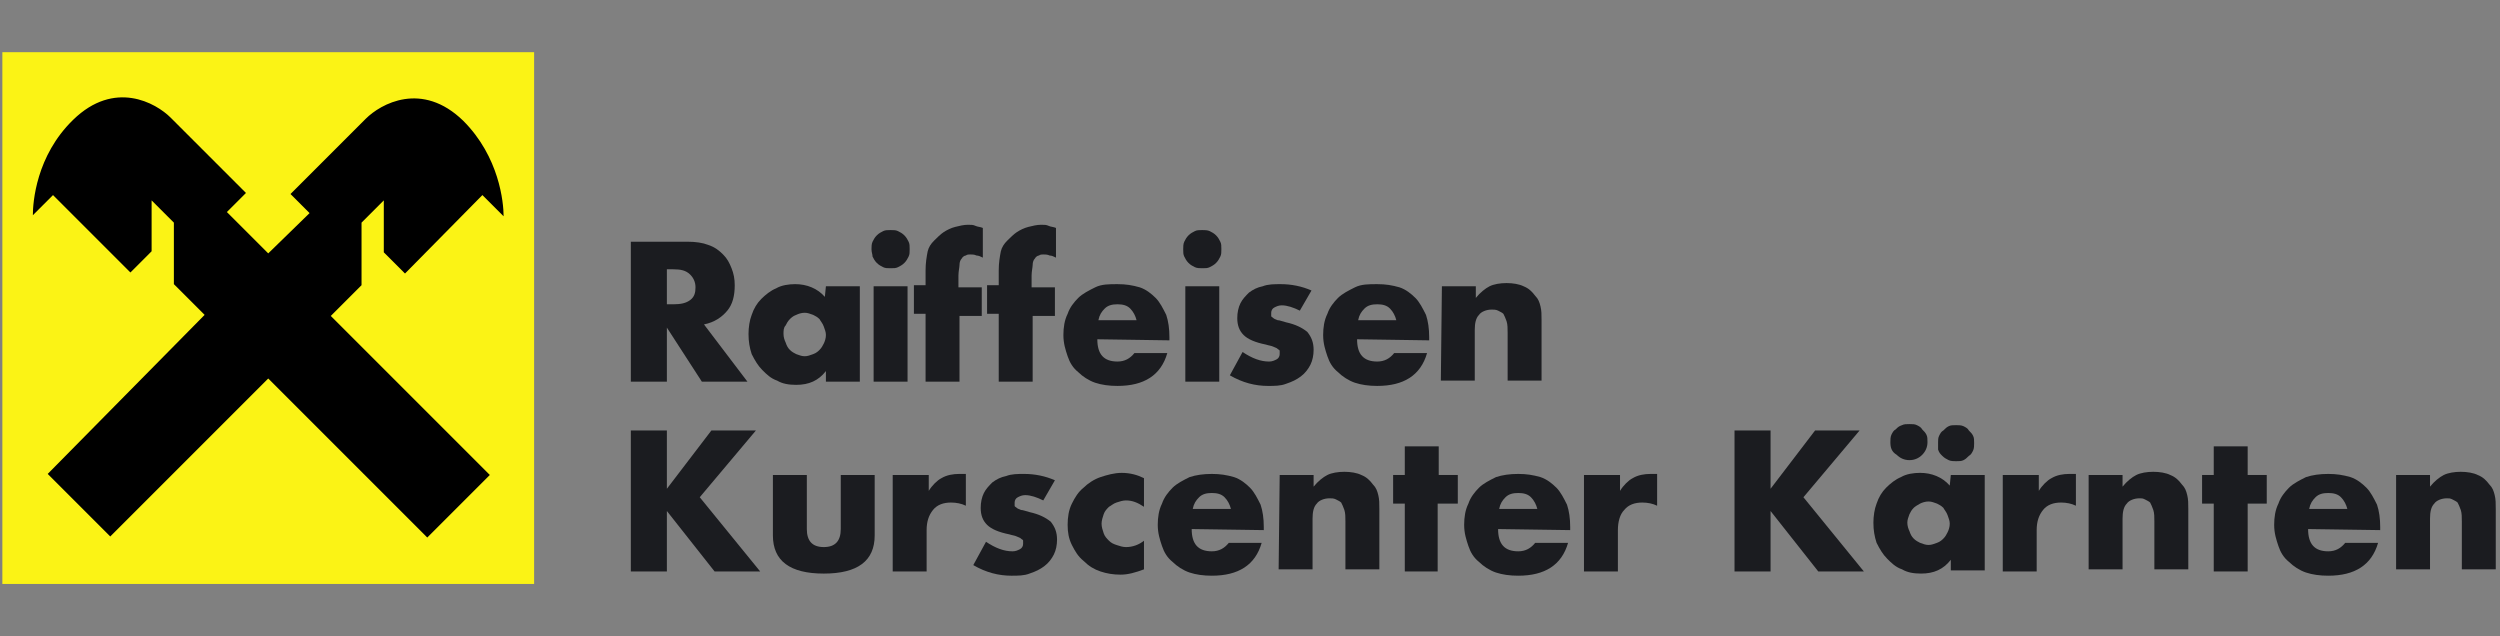 <?xml version="1.0" encoding="utf-8"?>
<!-- Generator: Adobe Illustrator 25.2.0, SVG Export Plug-In . SVG Version: 6.00 Build 0)  -->
<svg version="1.1" id="Ebene_1" xmlns="http://www.w3.org/2000/svg" xmlns:xlink="http://www.w3.org/1999/xlink" x="0px" y="0px"
	 viewBox="0 0 235.8 60" style="enable-background:new 0 0 235.8 60;" xml:space="preserve">
<rect x="0" y="0" width="235.8" height="60" fill="#808080" stroke="none"/>
<style type="text/css">
	.st0{fill:#1B1C20;}
	.st1{fill-rule:evenodd;clip-rule:evenodd;fill:#FBF315;stroke:#FBF315;stroke-width:0.155;stroke-miterlimit:3.864;}
	.st2{fill:#FBF315;}
</style>
<g>
	<g>
		<path class="st0" d="M70.5,36h-4.3l-3.3-5.1V36h-3.4V22.8h5.4c0.7,0,1.4,0.1,1.9,0.3c0.6,0.2,1,0.5,1.4,0.9s0.6,0.8,0.8,1.3
			c0.2,0.5,0.3,1,0.3,1.6c0,1-0.2,1.8-0.7,2.4s-1.2,1.1-2.2,1.3L70.5,36z M62.9,28.7h0.6c0.7,0,1.2-0.1,1.6-0.4s0.5-0.7,0.5-1.2
			s-0.2-0.9-0.5-1.2c-0.4-0.4-0.9-0.5-1.6-0.5h-0.6V28.7z"/>
	</g>
	<g>
		<path class="st0" d="M77.9,27h3.2v9h-3.2v-1c-0.7,0.9-1.6,1.3-2.8,1.3c-0.7,0-1.3-0.1-1.8-0.4c-0.6-0.2-1-0.6-1.4-1
			s-0.7-0.9-1-1.5c-0.2-0.6-0.3-1.2-0.3-1.9c0-0.6,0.1-1.3,0.3-1.8c0.2-0.6,0.5-1.1,0.9-1.5s0.9-0.8,1.4-1c0.5-0.3,1.2-0.4,1.8-0.4
			c1.1,0,2.1,0.4,2.8,1.2L77.9,27L77.9,27z M73.9,31.5c0,0.3,0.1,0.6,0.2,0.8c0.1,0.3,0.2,0.5,0.4,0.7c0.2,0.2,0.4,0.3,0.6,0.4
			c0.3,0.1,0.5,0.2,0.8,0.2s0.5-0.1,0.8-0.2c0.3-0.1,0.5-0.3,0.6-0.4c0.2-0.2,0.3-0.4,0.4-0.6s0.2-0.5,0.2-0.8s-0.1-0.5-0.2-0.8
			s-0.3-0.5-0.4-0.7c-0.2-0.2-0.4-0.3-0.6-0.4c-0.3-0.1-0.5-0.2-0.8-0.2s-0.6,0.1-0.8,0.2c-0.3,0.1-0.5,0.3-0.6,0.4
			c-0.2,0.2-0.3,0.4-0.4,0.6C73.9,30.9,73.9,31.2,73.9,31.5z"/>
	</g>
	<g>
		<path class="st0" d="M82.2,23.5c0-0.2,0-0.5,0.1-0.7s0.2-0.4,0.4-0.6c0.2-0.2,0.4-0.3,0.6-0.4s0.4-0.1,0.7-0.1s0.5,0,0.7,0.1
			s0.4,0.2,0.6,0.4c0.2,0.2,0.3,0.4,0.4,0.6s0.1,0.4,0.1,0.7s0,0.5-0.1,0.7s-0.2,0.4-0.4,0.6c-0.2,0.2-0.4,0.3-0.6,0.4
			s-0.4,0.1-0.7,0.1s-0.5,0-0.7-0.1s-0.4-0.2-0.6-0.4c-0.2-0.2-0.3-0.4-0.4-0.6C82.3,24,82.2,23.8,82.2,23.5z M85.6,27v9h-3.2v-9
			C82.4,27,85.6,27,85.6,27z"/>
	</g>
	<g>
		<path class="st0" d="M90.5,29.6V36h-3.2v-6.4h-1.1v-2.7h1.1v-1.4c0-0.7,0.1-1.3,0.2-1.8c0.1-0.4,0.3-0.7,0.6-1
			c0.3-0.3,0.6-0.6,0.9-0.8c0.3-0.2,0.7-0.4,1.1-0.5s0.8-0.2,1.2-0.2c0.3,0,0.5,0,0.7,0.1s0.5,0.1,0.7,0.2v2.8
			c-0.2-0.1-0.4-0.2-0.6-0.2C91.9,24,91.7,24,91.5,24c-0.1,0-0.3,0-0.4,0.1c-0.1,0-0.3,0.1-0.4,0.3c-0.1,0.1-0.2,0.3-0.2,0.6
			c0,0.2-0.1,0.6-0.1,1v1.1h2.2v2.7h-2.1V29.6z"/>
	</g>
	<g>
		<path class="st0" d="M97.4,29.6V36h-3.2v-6.4h-1.1v-2.7h1.1v-1.4c0-0.7,0.1-1.3,0.2-1.8c0.1-0.4,0.3-0.7,0.6-1
			c0.3-0.3,0.6-0.6,0.9-0.8c0.3-0.2,0.7-0.4,1.1-0.5s0.8-0.2,1.2-0.2c0.3,0,0.5,0,0.7,0.1s0.5,0.1,0.7,0.2v2.8
			c-0.2-0.1-0.4-0.2-0.6-0.2C98.8,24,98.6,24,98.4,24c-0.1,0-0.3,0-0.4,0.1c-0.1,0-0.3,0.1-0.4,0.3c-0.1,0.1-0.2,0.3-0.2,0.6
			c0,0.2-0.1,0.6-0.1,1v1.1h2.2v2.7h-2.1V29.6z"/>
	</g>
	<g>
		<path class="st0" d="M103.5,32c0,1.4,0.6,2.1,1.9,2.1c0.7,0,1.2-0.3,1.6-0.8h3.1c-0.6,2.1-2.2,3.1-4.7,3.1c-0.8,0-1.5-0.1-2.1-0.3
			c-0.6-0.2-1.2-0.6-1.6-1c-0.5-0.4-0.8-0.9-1-1.5s-0.4-1.2-0.4-2c0-0.7,0.1-1.4,0.4-2c0.2-0.6,0.6-1.1,1-1.5s1-0.7,1.6-1
			s1.3-0.3,2.1-0.3s1.4,0.1,2.1,0.3c0.6,0.2,1.1,0.6,1.5,1s0.7,1,1,1.6c0.2,0.6,0.3,1.3,0.3,2.1v0.3L103.5,32L103.5,32z M107.2,30.2
			c-0.1-0.4-0.3-0.8-0.6-1.1c-0.3-0.3-0.7-0.4-1.2-0.4s-0.9,0.1-1.2,0.4s-0.5,0.6-0.6,1.1H107.2z"/>
	</g>
	<g>
		<path class="st0" d="M111.6,23.5c0-0.2,0-0.5,0.1-0.7s0.2-0.4,0.4-0.6s0.4-0.3,0.6-0.4c0.2-0.1,0.4-0.1,0.7-0.1
			c0.2,0,0.5,0,0.7,0.1s0.4,0.2,0.6,0.4c0.2,0.2,0.3,0.4,0.4,0.6c0.1,0.2,0.1,0.4,0.1,0.7s0,0.5-0.1,0.7s-0.2,0.4-0.4,0.6
			s-0.4,0.3-0.6,0.4c-0.2,0.1-0.4,0.1-0.7,0.1c-0.2,0-0.5,0-0.7-0.1s-0.4-0.2-0.6-0.4c-0.2-0.2-0.3-0.4-0.4-0.6
			C111.6,24,111.6,23.8,111.6,23.5z M115,27v9h-3.2v-9C111.8,27,115,27,115,27z"/>
	</g>
	<g>
		<path class="st0" d="M122.6,29.3c-0.6-0.3-1.2-0.5-1.7-0.5c-0.3,0-0.5,0.1-0.7,0.2s-0.3,0.3-0.3,0.5c0,0.1,0,0.2,0,0.3
			c0,0.1,0.1,0.1,0.2,0.2c0.1,0.1,0.2,0.1,0.4,0.2c0.2,0,0.4,0.1,0.8,0.2c0.9,0.2,1.5,0.5,2,0.9c0.4,0.5,0.6,1,0.6,1.7
			c0,0.5-0.1,1-0.3,1.4s-0.5,0.8-0.9,1.1c-0.4,0.3-0.8,0.5-1.4,0.7c-0.5,0.2-1.1,0.2-1.7,0.2c-1.2,0-2.4-0.3-3.6-1l1.2-2.2
			c0.9,0.6,1.7,0.9,2.5,0.9c0.3,0,0.5-0.1,0.7-0.2s0.3-0.3,0.3-0.5c0-0.1,0-0.2,0-0.3s-0.1-0.1-0.2-0.2c-0.1-0.1-0.2-0.1-0.4-0.2
			c-0.2-0.1-0.4-0.1-0.7-0.2c-1-0.2-1.7-0.5-2.1-0.9c-0.4-0.4-0.6-0.9-0.6-1.6c0-0.5,0.1-1,0.3-1.4s0.5-0.7,0.8-1
			c0.4-0.3,0.8-0.5,1.3-0.6c0.5-0.2,1.1-0.2,1.7-0.2c1,0,2,0.2,2.9,0.6L122.6,29.3z"/>
	</g>
	<g>
		<path class="st0" d="M128,32c0,1.4,0.6,2.1,1.9,2.1c0.7,0,1.2-0.3,1.6-0.8h3.1c-0.6,2.1-2.2,3.1-4.7,3.1c-0.8,0-1.5-0.1-2.1-0.3
			c-0.6-0.2-1.2-0.6-1.6-1c-0.5-0.4-0.8-0.9-1-1.5s-0.4-1.2-0.4-2c0-0.7,0.1-1.4,0.4-2c0.2-0.6,0.6-1.1,1-1.5s1-0.7,1.6-1
			s1.3-0.3,2.1-0.3s1.4,0.1,2.1,0.3c0.6,0.2,1.1,0.6,1.5,1s0.7,1,1,1.6c0.2,0.6,0.3,1.3,0.3,2.1v0.3L128,32L128,32z M131.7,30.2
			c-0.1-0.4-0.3-0.8-0.6-1.1c-0.3-0.3-0.7-0.4-1.2-0.4s-0.9,0.1-1.2,0.4s-0.5,0.6-0.6,1.1H131.7z"/>
	</g>
	<g>
		<path class="st0" d="M136,27h3.2v1.1c0.4-0.5,0.9-0.9,1.3-1.1c0.4-0.2,1-0.3,1.6-0.3s1.2,0.1,1.6,0.3c0.5,0.2,0.8,0.5,1.1,0.9
			c0.3,0.3,0.4,0.6,0.5,1s0.1,0.8,0.1,1.3v5.7h-3.2v-4.5c0-0.4,0-0.8-0.1-1.1c-0.1-0.3-0.2-0.5-0.3-0.7c-0.1-0.1-0.3-0.2-0.5-0.3
			c-0.2-0.1-0.4-0.1-0.6-0.1c-0.5,0-1,0.2-1.2,0.5c-0.3,0.3-0.4,0.8-0.4,1.4v4.8h-3.2L136,27L136,27z"/>
	</g>
</g>
<g>
	<g>
		<path class="st0" d="M62.9,46.1l4.2-5.5h4.2L66,46.9l5.7,7h-4.3l-4.5-5.7v5.7h-3.4V40.6h3.4V46.1z"/>
	</g>
	<g>
		<path class="st0" d="M76.1,44.8v5.1c0,1.1,0.5,1.7,1.6,1.7s1.6-0.6,1.6-1.7v-5.1h3.2v5.7c0,1.2-0.4,2.1-1.2,2.7
			c-0.8,0.6-2,0.9-3.6,0.9s-2.8-0.3-3.6-0.9c-0.8-0.6-1.2-1.5-1.2-2.7v-5.7H76.1z"/>
	</g>
	<g>
		<path class="st0" d="M84.4,44.8h3.2v1.5c0.3-0.5,0.8-1,1.2-1.2c0.5-0.3,1.1-0.4,1.7-0.4c0.1,0,0.2,0,0.3,0s0.2,0,0.3,0v3
			c-0.4-0.2-0.9-0.3-1.4-0.3c-0.7,0-1.3,0.2-1.7,0.7s-0.6,1.1-0.6,1.9v3.9h-3.2v-9.1H84.4z"/>
	</g>
	<g>
		<path class="st0" d="M98.4,47.2c-0.6-0.3-1.2-0.5-1.7-0.5c-0.3,0-0.5,0.1-0.7,0.2c-0.2,0.1-0.3,0.3-0.3,0.5c0,0.1,0,0.2,0,0.3
			s0.1,0.1,0.2,0.2c0.1,0.1,0.2,0.1,0.4,0.2c0.2,0,0.4,0.1,0.8,0.2c0.9,0.2,1.5,0.5,2,0.9c0.4,0.5,0.6,1,0.6,1.7
			c0,0.5-0.1,1-0.3,1.4c-0.2,0.4-0.5,0.8-0.9,1.1s-0.8,0.5-1.4,0.7c-0.5,0.2-1.1,0.2-1.7,0.2c-1.2,0-2.4-0.3-3.6-1l1.2-2.2
			c0.9,0.6,1.7,0.9,2.5,0.9c0.3,0,0.5-0.1,0.7-0.2c0.2-0.1,0.3-0.3,0.3-0.5c0-0.1,0-0.2,0-0.3s-0.1-0.1-0.2-0.2
			c-0.1-0.1-0.2-0.1-0.4-0.2c-0.2-0.1-0.4-0.1-0.7-0.2c-1-0.2-1.7-0.5-2.1-0.9c-0.4-0.4-0.6-0.9-0.6-1.6c0-0.5,0.1-1,0.3-1.4
			c0.2-0.4,0.5-0.7,0.8-1c0.4-0.3,0.8-0.5,1.3-0.6c0.5-0.2,1.1-0.2,1.7-0.2c1,0,2,0.2,2.9,0.6L98.4,47.2z"/>
	</g>
	<g>
		<path class="st0" d="M107.9,47.8c-0.6-0.4-1.1-0.6-1.7-0.6c-0.3,0-0.6,0.1-0.9,0.2c-0.3,0.1-0.5,0.3-0.7,0.4
			c-0.2,0.2-0.4,0.4-0.5,0.7s-0.2,0.6-0.2,0.9c0,0.3,0.1,0.6,0.2,0.9c0.1,0.3,0.3,0.5,0.5,0.7c0.2,0.2,0.4,0.3,0.7,0.4
			c0.3,0.1,0.6,0.2,0.9,0.2c0.6,0,1.2-0.2,1.7-0.6v2.7c-0.8,0.3-1.5,0.5-2.2,0.5c-0.7,0-1.3-0.1-1.9-0.3c-0.6-0.2-1.1-0.5-1.6-1
			c-0.5-0.4-0.8-0.9-1.1-1.5c-0.3-0.6-0.4-1.2-0.4-1.9s0.1-1.4,0.4-2s0.6-1.1,1.1-1.5c0.4-0.4,1-0.8,1.6-1s1.3-0.4,2-0.4
			c0.8,0,1.5,0.2,2.1,0.5C107.9,45.1,107.9,47.8,107.9,47.8z"/>
	</g>
	<g>
		<path class="st0" d="M112.4,49.9c0,1.4,0.6,2.1,1.9,2.1c0.7,0,1.2-0.3,1.6-0.8h3.1c-0.6,2.1-2.2,3.1-4.7,3.1
			c-0.8,0-1.5-0.1-2.1-0.3s-1.2-0.6-1.6-1c-0.5-0.4-0.8-0.9-1-1.5c-0.2-0.6-0.4-1.2-0.4-2c0-0.7,0.1-1.4,0.4-2
			c0.2-0.6,0.6-1.1,1-1.5s1-0.7,1.6-1c0.6-0.2,1.3-0.3,2.1-0.3c0.8,0,1.4,0.1,2.1,0.3c0.6,0.2,1.1,0.6,1.5,1s0.7,1,1,1.6
			c0.2,0.6,0.3,1.3,0.3,2.1V50L112.4,49.9L112.4,49.9z M116.1,48c-0.1-0.4-0.3-0.8-0.6-1.1c-0.3-0.3-0.7-0.4-1.2-0.4
			s-0.9,0.1-1.2,0.4c-0.3,0.3-0.5,0.6-0.6,1.1H116.1z"/>
	</g>
	<g>
		<path class="st0" d="M120.7,44.8h3.2v1.1c0.4-0.5,0.9-0.9,1.3-1.1c0.4-0.2,1-0.3,1.6-0.3s1.2,0.1,1.6,0.3c0.5,0.2,0.8,0.5,1.1,0.9
			c0.3,0.3,0.4,0.6,0.5,1c0.1,0.4,0.1,0.8,0.1,1.3v5.7h-3.2v-4.5c0-0.4,0-0.8-0.1-1.1s-0.2-0.5-0.3-0.7c-0.1-0.1-0.3-0.2-0.5-0.3
			s-0.4-0.1-0.6-0.1c-0.5,0-1,0.2-1.2,0.5c-0.3,0.3-0.4,0.8-0.4,1.4v4.8h-3.2L120.7,44.8L120.7,44.8z"/>
	</g>
	<g>
		<path class="st0" d="M135.6,47.5v6.4h-3.1v-6.4h-1.1v-2.7h1.1v-2.7h3.2v2.7h1.8v2.7H135.6z"/>
	</g>
	<g>
		<path class="st0" d="M141.3,49.9c0,1.4,0.6,2.1,1.9,2.1c0.7,0,1.2-0.3,1.6-0.8h3.1c-0.6,2.1-2.2,3.1-4.7,3.1
			c-0.8,0-1.5-0.1-2.1-0.3c-0.6-0.2-1.2-0.6-1.6-1c-0.5-0.4-0.8-0.9-1-1.5s-0.4-1.2-0.4-2c0-0.7,0.1-1.4,0.4-2
			c0.2-0.6,0.6-1.1,1-1.5c0.4-0.4,1-0.7,1.6-1c0.6-0.2,1.3-0.3,2.1-0.3s1.4,0.1,2.1,0.3c0.6,0.2,1.1,0.6,1.5,1c0.4,0.4,0.7,1,1,1.6
			c0.2,0.6,0.3,1.3,0.3,2.1V50L141.3,49.9L141.3,49.9z M145,48c-0.1-0.4-0.3-0.8-0.6-1.1c-0.3-0.3-0.7-0.4-1.2-0.4s-0.9,0.1-1.2,0.4
			c-0.3,0.3-0.5,0.6-0.6,1.1H145z"/>
	</g>
	<g>
		<path class="st0" d="M149.6,44.8h3.2v1.5c0.3-0.5,0.8-1,1.2-1.2c0.5-0.3,1.1-0.4,1.7-0.4c0.1,0,0.2,0,0.3,0s0.2,0,0.3,0v3
			c-0.4-0.2-0.9-0.3-1.4-0.3c-0.7,0-1.3,0.2-1.7,0.7c-0.4,0.4-0.6,1.1-0.6,1.9v3.9h-3.2v-9.1H149.6z"/>
	</g>
	<g>
		<path class="st0" d="M167,46.1l4.2-5.5h4.2l-5.3,6.3l5.7,7h-4.3l-4.5-5.7v5.7h-3.4V40.6h3.4V46.1z"/>
	</g>
	<g>
		<path class="st0" d="M184,44.8h3.2v9H184v-1c-0.7,0.9-1.6,1.3-2.8,1.3c-0.7,0-1.3-0.1-1.8-0.4c-0.6-0.2-1-0.6-1.4-1
			c-0.4-0.4-0.7-0.9-1-1.5c-0.2-0.6-0.3-1.2-0.3-1.9c0-0.6,0.1-1.3,0.3-1.8c0.2-0.6,0.5-1.1,0.9-1.5c0.4-0.4,0.9-0.8,1.4-1
			c0.5-0.3,1.2-0.4,1.8-0.4c1.1,0,2.1,0.4,2.8,1.2L184,44.8L184,44.8z M178.3,41.7c0-0.2,0-0.5,0.1-0.7c0.1-0.2,0.2-0.4,0.4-0.5
			c0.2-0.2,0.3-0.3,0.6-0.4c0.2-0.1,0.4-0.1,0.7-0.1c0.3,0,0.5,0,0.7,0.1s0.4,0.2,0.5,0.4c0.2,0.2,0.3,0.3,0.4,0.5
			c0.1,0.2,0.1,0.4,0.1,0.7c0,0.5-0.2,0.9-0.5,1.2s-0.7,0.5-1.2,0.5s-0.9-0.2-1.2-0.5C178.4,42.6,178.3,42.2,178.3,41.7z
			 M179.9,49.3c0,0.3,0.1,0.6,0.2,0.8c0.1,0.3,0.2,0.5,0.4,0.7s0.4,0.3,0.6,0.4c0.3,0.1,0.5,0.2,0.8,0.2s0.5-0.1,0.8-0.2
			c0.3-0.1,0.5-0.3,0.6-0.4c0.2-0.2,0.3-0.4,0.4-0.6c0.1-0.2,0.2-0.5,0.2-0.8s-0.1-0.5-0.2-0.8c-0.1-0.3-0.3-0.5-0.4-0.7
			c-0.2-0.2-0.4-0.3-0.6-0.4c-0.3-0.1-0.5-0.2-0.8-0.2s-0.6,0.1-0.8,0.2c-0.2,0.1-0.5,0.3-0.6,0.4c-0.2,0.2-0.3,0.4-0.4,0.6
			C180,48.8,179.9,49,179.9,49.3z M182.8,41.7c0-0.2,0-0.4,0.1-0.6c0.1-0.2,0.2-0.4,0.4-0.5c0.2-0.2,0.3-0.3,0.5-0.4
			c0.2-0.1,0.4-0.1,0.7-0.1c0.2,0,0.5,0,0.7,0.1s0.4,0.2,0.5,0.4c0.2,0.2,0.3,0.3,0.4,0.5c0.1,0.2,0.1,0.4,0.1,0.7
			c0,0.2,0,0.5-0.1,0.7c-0.1,0.2-0.2,0.4-0.4,0.5c-0.2,0.2-0.3,0.3-0.5,0.4c-0.2,0.1-0.4,0.1-0.7,0.1c-0.2,0-0.5,0-0.7-0.1
			s-0.4-0.2-0.6-0.4s-0.3-0.3-0.4-0.6C182.8,42.2,182.8,42,182.8,41.7z"/>
	</g>
	<g>
		<path class="st0" d="M189.1,44.8h3.2v1.5c0.3-0.5,0.8-1,1.2-1.2c0.5-0.3,1.1-0.4,1.7-0.4c0.1,0,0.2,0,0.3,0s0.2,0,0.3,0v3
			c-0.4-0.2-0.9-0.3-1.4-0.3c-0.7,0-1.3,0.2-1.7,0.7s-0.6,1.1-0.6,1.9v3.9h-3.2v-9.1H189.1z"/>
	</g>
	<g>
		<path class="st0" d="M197,44.8h3.2v1.1c0.4-0.5,0.9-0.9,1.3-1.1c0.4-0.2,1-0.3,1.6-0.3s1.2,0.1,1.6,0.3c0.5,0.2,0.8,0.5,1.1,0.9
			c0.3,0.3,0.4,0.6,0.5,1s0.1,0.8,0.1,1.3v5.7h-3.2v-4.5c0-0.4,0-0.8-0.1-1.1s-0.2-0.5-0.3-0.7c-0.1-0.1-0.3-0.2-0.5-0.3
			S202,47,201.8,47c-0.5,0-1,0.2-1.2,0.5c-0.3,0.3-0.4,0.8-0.4,1.4v4.8H197L197,44.8L197,44.8z"/>
	</g>
	<g>
		<path class="st0" d="M212,47.5v6.4h-3.2v-6.4h-1.1v-2.7h1.1v-2.7h3.2v2.7h1.8v2.7H212z"/>
	</g>
	<g>
		<path class="st0" d="M217.7,49.9c0,1.4,0.6,2.1,1.9,2.1c0.7,0,1.2-0.3,1.6-0.8h3.1c-0.6,2.1-2.2,3.1-4.7,3.1
			c-0.8,0-1.5-0.1-2.1-0.3s-1.2-0.6-1.6-1c-0.5-0.4-0.8-0.9-1-1.5s-0.4-1.2-0.4-2c0-0.7,0.1-1.4,0.4-2c0.2-0.6,0.6-1.1,1-1.5
			s1-0.7,1.6-1c0.6-0.2,1.3-0.3,2.1-0.3s1.4,0.1,2.1,0.3c0.6,0.2,1.1,0.6,1.5,1s0.7,1,1,1.6c0.2,0.6,0.3,1.3,0.3,2.1V50L217.7,49.9
			L217.7,49.9z M221.4,48c-0.1-0.4-0.3-0.8-0.6-1.1s-0.7-0.4-1.2-0.4s-0.9,0.1-1.2,0.4c-0.3,0.3-0.5,0.6-0.6,1.1H221.4z"/>
	</g>
	<g>
		<path class="st0" d="M226,44.8h3.2v1.1c0.4-0.5,0.9-0.9,1.3-1.1c0.4-0.2,1-0.3,1.6-0.3s1.2,0.1,1.6,0.3c0.5,0.2,0.8,0.5,1.1,0.9
			c0.3,0.3,0.4,0.6,0.5,1s0.1,0.8,0.1,1.3v5.7h-3.2v-4.5c0-0.4,0-0.8-0.1-1.1s-0.2-0.5-0.3-0.7c-0.1-0.1-0.3-0.2-0.5-0.3
			S231,47,230.8,47c-0.5,0-1,0.2-1.2,0.5c-0.3,0.3-0.4,0.8-0.4,1.4v4.8H226L226,44.8L226,44.8z"/>
	</g>
</g>
<g>
	<polygon class="st1" points="0.3,5 50.3,5 50.3,55 0.3,55 	"/>
	<polygon class="st2" points="1.7,6.4 48.9,6.4 48.9,53.6 1.7,53.6 	"/>
	<path d="M25.3,35.7l15,15l5.9-5.9l-15-15l2.9-2.9V21l2.1-2.1v4.9l2,2l7.3-7.4l2,2c0-1.3-0.4-5.6-3.8-9c-3.9-3.8-7.8-1.6-9.2-0.2
		l-7.1,7.1l1.8,1.8l-3.9,3.8L21.4,20l1.8-1.8l-7.1-7.1c-1.4-1.4-5.3-3.6-9.2,0.2c-3.5,3.4-3.8,7.8-3.8,9L5,18.4l7.3,7.3l2-2v-4.8
		l2.1,2.1v5.8l2.9,2.9l-14.8,15l5.9,5.9L25.3,35.7L25.3,35.7z"/>
</g>
</svg>
